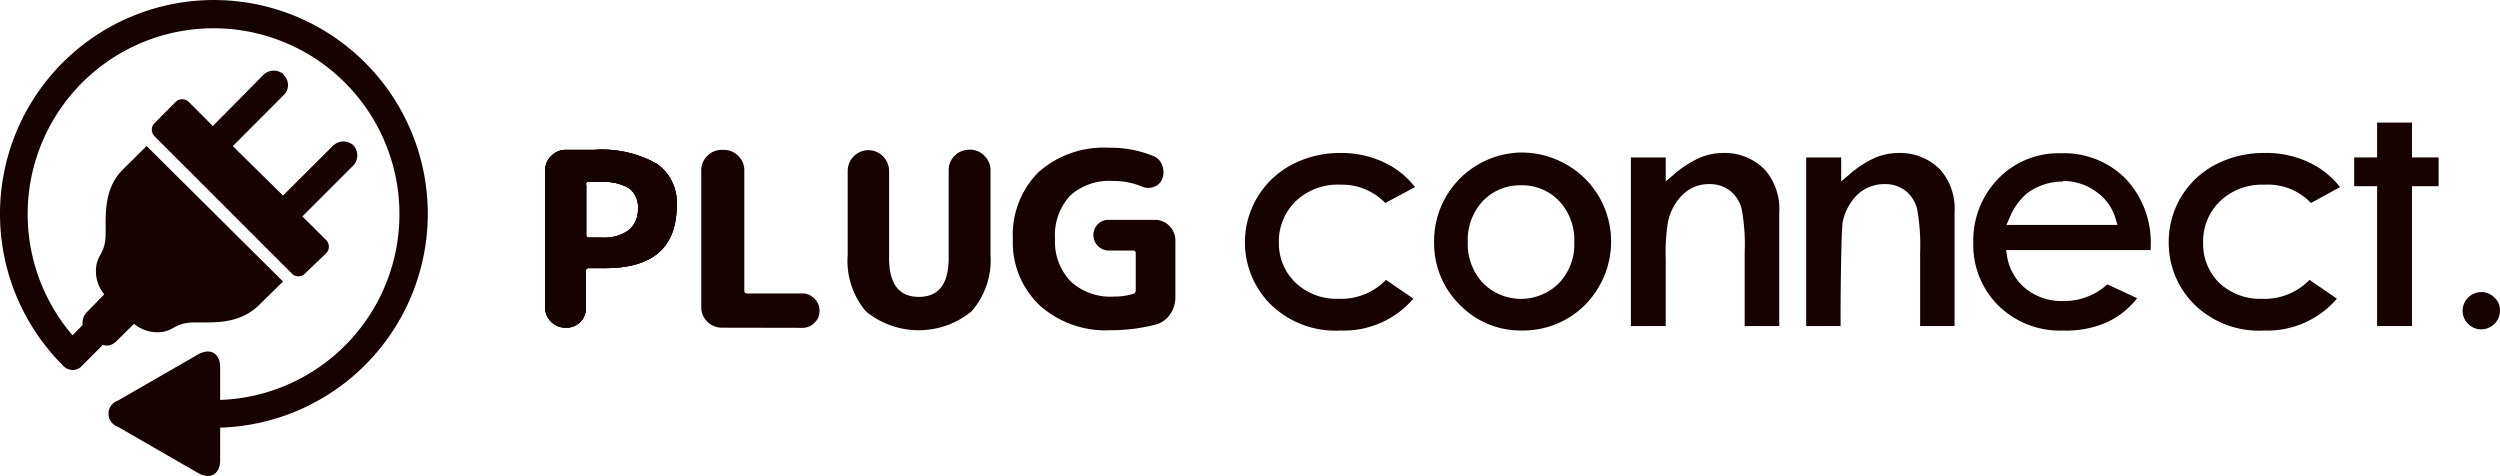 <svg xmlns="http://www.w3.org/2000/svg" viewBox="0 0 167.84 31.95"><defs><style>.cls-1{fill:#150201;}</style></defs><title>logo_foot2</title><g id="レイヤー_2" data-name="レイヤー 2"><g id="レイヤー_1-2" data-name="レイヤー 1"><path class="cls-1" d="M28.72,14.36A14.36,14.36,0,1,0,4.2,24.51l.06.07a.92.92,0,0,0,.62.26.89.89,0,0,0,.52-.18l1.51-1.51a.94.94,0,0,0,.3.05.92.92,0,0,0,.57-.26L9,21.74a2.47,2.47,0,0,0,1.86.55c.81-.1.91-.62,2.14-.64s3,.17,4.36-1.14L19,18.9,9.84,9.8,8.23,11.4c-1.31,1.32-1.12,3.13-1.14,4.36s-.54,1.33-.63,2.14A2.42,2.42,0,0,0,7,19.76L5.79,21a1,1,0,0,0-.24.56.72.72,0,0,0,0,.26l-.68.69a12.48,12.48,0,1,1,9.91,4.34V24.66c0-.95-.67-1.33-1.49-.86l-5.4,3.11a.92.92,0,0,0,0,1.73l5.4,3.11c.82.48,1.49.09,1.49-.86V28.71A14.37,14.37,0,0,0,28.72,14.36"/><path class="cls-1" d="M19.05,5a1,1,0,0,0-1.34,0L14.29,8.46,12.67,6.84a.63.63,0,0,0-.88,0L10.37,8.27a.62.62,0,0,0,0,.87l9.23,9.23a.61.61,0,0,0,.87,0L21.9,17a.63.63,0,0,0,0-.88l-1.6-1.59,3.43-3.43a1,1,0,0,0,0-1.34,1,1,0,0,0-1.35,0L19,13.13,15.63,9.81l3.42-3.43a.93.93,0,0,0,0-1.34"/><path class="cls-1" d="M90,22.19a6.23,6.23,0,0,1-4.71-1.77,5.89,5.89,0,0,1,1.43-9.36A6.91,6.91,0,0,1,90,10.27a6.73,6.73,0,0,1,3,.67,5.66,5.66,0,0,1,2,1.62l-2,1.07A4,4,0,0,0,90,12.4a4.06,4.06,0,0,0-3,1.1,3.75,3.75,0,0,0-1.14,2.81A3.63,3.63,0,0,0,87,19a4,4,0,0,0,2.86,1.06,4.2,4.2,0,0,0,3.19-1.27l1.84,1.26A6.15,6.15,0,0,1,90,22.19Z"/><path class="cls-1" d="M102.11,22.19A5.7,5.7,0,0,1,98,20.46a5.8,5.8,0,0,1-1.72-4.22,5.94,5.94,0,0,1,5.87-6,6,6,0,0,1,3,.8,5.86,5.86,0,0,1,2.21,2.18,6,6,0,0,1,0,6,5.85,5.85,0,0,1-2.17,2.19A6,6,0,0,1,102.11,22.19Zm0-9.75a3.45,3.45,0,0,0-2.57,1.07,3.82,3.82,0,0,0-1,2.72,3.84,3.84,0,0,0,1,2.75,3.6,3.6,0,0,0,5.15,0,3.77,3.77,0,0,0,1-2.74,3.8,3.8,0,0,0-1-2.73A3.42,3.42,0,0,0,102.15,12.44Z"/><path class="cls-1" d="M138.51,22.19a5.87,5.87,0,0,1-4.35-1.68,5.71,5.71,0,0,1-1.68-4.21A5.94,5.94,0,0,1,134.15,12a5.63,5.63,0,0,1,4.2-1.71A5.84,5.84,0,0,1,142.71,12a6.24,6.24,0,0,1,1.68,4.55v.24h-9.71l.06.38A3.55,3.55,0,0,0,136,19.38a3.87,3.87,0,0,0,2.53.83,4.31,4.31,0,0,0,2.95-1.12l2,.93a5.53,5.53,0,0,1-1.91,1.56A6.73,6.73,0,0,1,138.51,22.19Zm0-10a4,4,0,0,0-2.4.77,4.2,4.2,0,0,0-1.2,1.68l-.21.46h7.46l-.13-.42a3.28,3.28,0,0,0-1.29-1.8A3.74,3.74,0,0,0,138.49,12.15Z"/><path class="cls-1" d="M152,22.19a6.19,6.19,0,0,1-4.7-1.77,5.81,5.81,0,0,1-1.7-4.15,5.83,5.83,0,0,1,3.12-5.21,7,7,0,0,1,3.33-.79,6.7,6.7,0,0,1,3.05.67,5.77,5.77,0,0,1,2,1.62l-1.95,1.07A4,4,0,0,0,152,12.4a4.08,4.08,0,0,0-2.95,1.1,3.75,3.75,0,0,0-1.14,2.81A3.63,3.63,0,0,0,149,19a4,4,0,0,0,2.86,1.06,4.19,4.19,0,0,0,3.19-1.27l1.84,1.26A6.14,6.14,0,0,1,152,22.19Z"/><polygon class="cls-1" points="159.59 21.89 159.59 12.5 158.05 12.5 158.05 10.57 159.59 10.57 159.59 8.23 161.93 8.23 161.93 10.57 163.72 10.57 163.72 12.5 161.93 12.5 161.93 21.89 159.59 21.89"/><path class="cls-1" d="M118.5,11.41a3.76,3.76,0,0,0-2.79-1.14,4.11,4.11,0,0,0-1.57.31,7,7,0,0,0-1.77,1.14l-.54.46V10.57h-2.34V21.89h2.34V17.41a12.81,12.81,0,0,1,.15-2.5,3.5,3.5,0,0,1,1-1.85,2.48,2.48,0,0,1,1.78-.7,2.19,2.19,0,0,1,1.38.44,2.22,2.22,0,0,1,.79,1.24,13.18,13.18,0,0,1,.2,2.93v4.92h2.32V14.3A4,4,0,0,0,118.5,11.41Z"/><path class="cls-1" d="M130.28,11.41a3.77,3.77,0,0,0-2.79-1.14,4.12,4.12,0,0,0-1.58.31,7,7,0,0,0-1.76,1.14l-.54.46V10.57h-2.35V21.89h2.31V20.75c0-1.28.05-5.44.14-5.84a3.57,3.57,0,0,1,1-1.85,2.62,2.62,0,0,1,1.83-.7,2.21,2.21,0,0,1,1.38.44,2.27,2.27,0,0,1,.79,1.24,13.85,13.85,0,0,1,.2,2.93v4.92h2.31V14.3A4,4,0,0,0,130.28,11.41Z"/><path class="cls-1" d="M166.59,19.61a1.18,1.18,0,0,1,.88.37,1.16,1.16,0,0,1,.37.88,1.26,1.26,0,0,1-1.25,1.25,1.2,1.2,0,0,1-.89-.37,1.22,1.22,0,0,1-.37-.88,1.26,1.26,0,0,1,1.26-1.25Z"/><path class="cls-1" d="M38,22a1.35,1.35,0,0,1-1-.4,1.31,1.31,0,0,1-.4-1V11.47a1.31,1.31,0,0,1,.41-1,1.34,1.34,0,0,1,1-.41h1.88A7.51,7.51,0,0,1,44.1,11a3.17,3.17,0,0,1,1.33,2.8q0,4.2-4.79,4.2H39.52a.16.16,0,0,0-.18.18v2.46a1.35,1.35,0,0,1-.4,1A1.34,1.34,0,0,1,38,22Zm1.36-9.62v3.38c0,.13.06.19.18.19h.85a2.85,2.85,0,0,0,1.83-.5A1.81,1.81,0,0,0,42.83,14a1.57,1.57,0,0,0-.58-1.35,3.23,3.23,0,0,0-1.88-.43h-.85C39.4,12.19,39.34,12.26,39.34,12.39Z"/><path class="cls-1" d="M48.48,22a1.36,1.36,0,0,1-1-.41,1.34,1.34,0,0,1-.4-1V11.47a1.34,1.34,0,0,1,.4-1,1.36,1.36,0,0,1,1-.41h.09a1.36,1.36,0,0,1,1,.41,1.34,1.34,0,0,1,.4,1v8.06c0,.11.07.17.2.17h3.69a1.12,1.12,0,0,1,.82.35,1.1,1.1,0,0,1,.34.81,1.07,1.07,0,0,1-.34.81,1.11,1.11,0,0,1-.82.34Z"/><path class="cls-1" d="M65.22,20.91a5.6,5.6,0,0,1-7.08,0,5.22,5.22,0,0,1-1.23-3.77V11.47a1.4,1.4,0,0,1,1.39-1.39h0a1.4,1.4,0,0,1,1.39,1.39v5.85c0,1.74.66,2.61,2,2.61s2-.87,2-2.61V11.46a1.33,1.33,0,0,1,.4-1,1.36,1.36,0,0,1,1-.41,1.32,1.32,0,0,1,1,.41,1.34,1.34,0,0,1,.41,1v5.68A5.22,5.22,0,0,1,65.22,20.91Z"/><path class="cls-1" d="M74.55,22.17a6.63,6.63,0,0,1-4.74-1.66A5.81,5.81,0,0,1,68,16.05a5.94,5.94,0,0,1,1.72-4.49,6.58,6.58,0,0,1,4.74-1.64,7.43,7.43,0,0,1,3,.57,1,1,0,0,1,.57.63,1.24,1.24,0,0,1,0,.89.9.9,0,0,1-.55.53,1.05,1.05,0,0,1-.78,0,4.93,4.93,0,0,0-2-.39,3.87,3.87,0,0,0-2.87,1,3.91,3.91,0,0,0-1,2.89,3.84,3.84,0,0,0,1.07,2.87,3.92,3.92,0,0,0,2.88,1,4.19,4.19,0,0,0,1.29-.18.24.24,0,0,0,.18-.25V17a.16.16,0,0,0-.18-.18H74.45a1,1,0,0,1-.74-.31,1,1,0,0,1-.3-.75,1,1,0,0,1,1-1h3.09a1.34,1.34,0,0,1,1,.4,1.36,1.36,0,0,1,.41,1v3.79a2,2,0,0,1-.36,1.16,1.67,1.67,0,0,1-1,.69A11.88,11.88,0,0,1,74.55,22.17Z"/><path class="cls-1" d="M38,22a1.35,1.35,0,0,1-1-.4,1.31,1.31,0,0,1-.4-1V11.47a1.31,1.31,0,0,1,.41-1,1.34,1.34,0,0,1,1-.41h1.88A7.51,7.51,0,0,1,44.1,11a3.17,3.17,0,0,1,1.33,2.8q0,4.2-4.79,4.2H39.52a.16.16,0,0,0-.18.18v2.46a1.35,1.35,0,0,1-.4,1A1.34,1.34,0,0,1,38,22Zm1.36-9.62v3.38c0,.13.06.19.18.19h.85a2.85,2.85,0,0,0,1.83-.5A1.81,1.81,0,0,0,42.83,14a1.57,1.57,0,0,0-.58-1.35,3.23,3.23,0,0,0-1.88-.43h-.85C39.4,12.19,39.34,12.26,39.34,12.39Z"/><path class="cls-1" d="M38,22a1.35,1.35,0,0,1-1-.4,1.31,1.31,0,0,1-.4-1V11.47a1.31,1.31,0,0,1,.41-1,1.34,1.34,0,0,1,1-.41h1.88A7.51,7.51,0,0,1,44.1,11a3.17,3.17,0,0,1,1.33,2.8q0,4.2-4.79,4.2H39.52a.16.16,0,0,0-.18.18v2.46a1.35,1.35,0,0,1-.4,1A1.34,1.34,0,0,1,38,22Zm1.36-9.62v3.38c0,.13.06.19.18.19h.85a2.85,2.85,0,0,0,1.83-.5A1.81,1.81,0,0,0,42.83,14a1.57,1.57,0,0,0-.58-1.35,3.23,3.23,0,0,0-1.88-.43h-.85C39.4,12.19,39.34,12.26,39.34,12.39Z"/></g></g></svg>